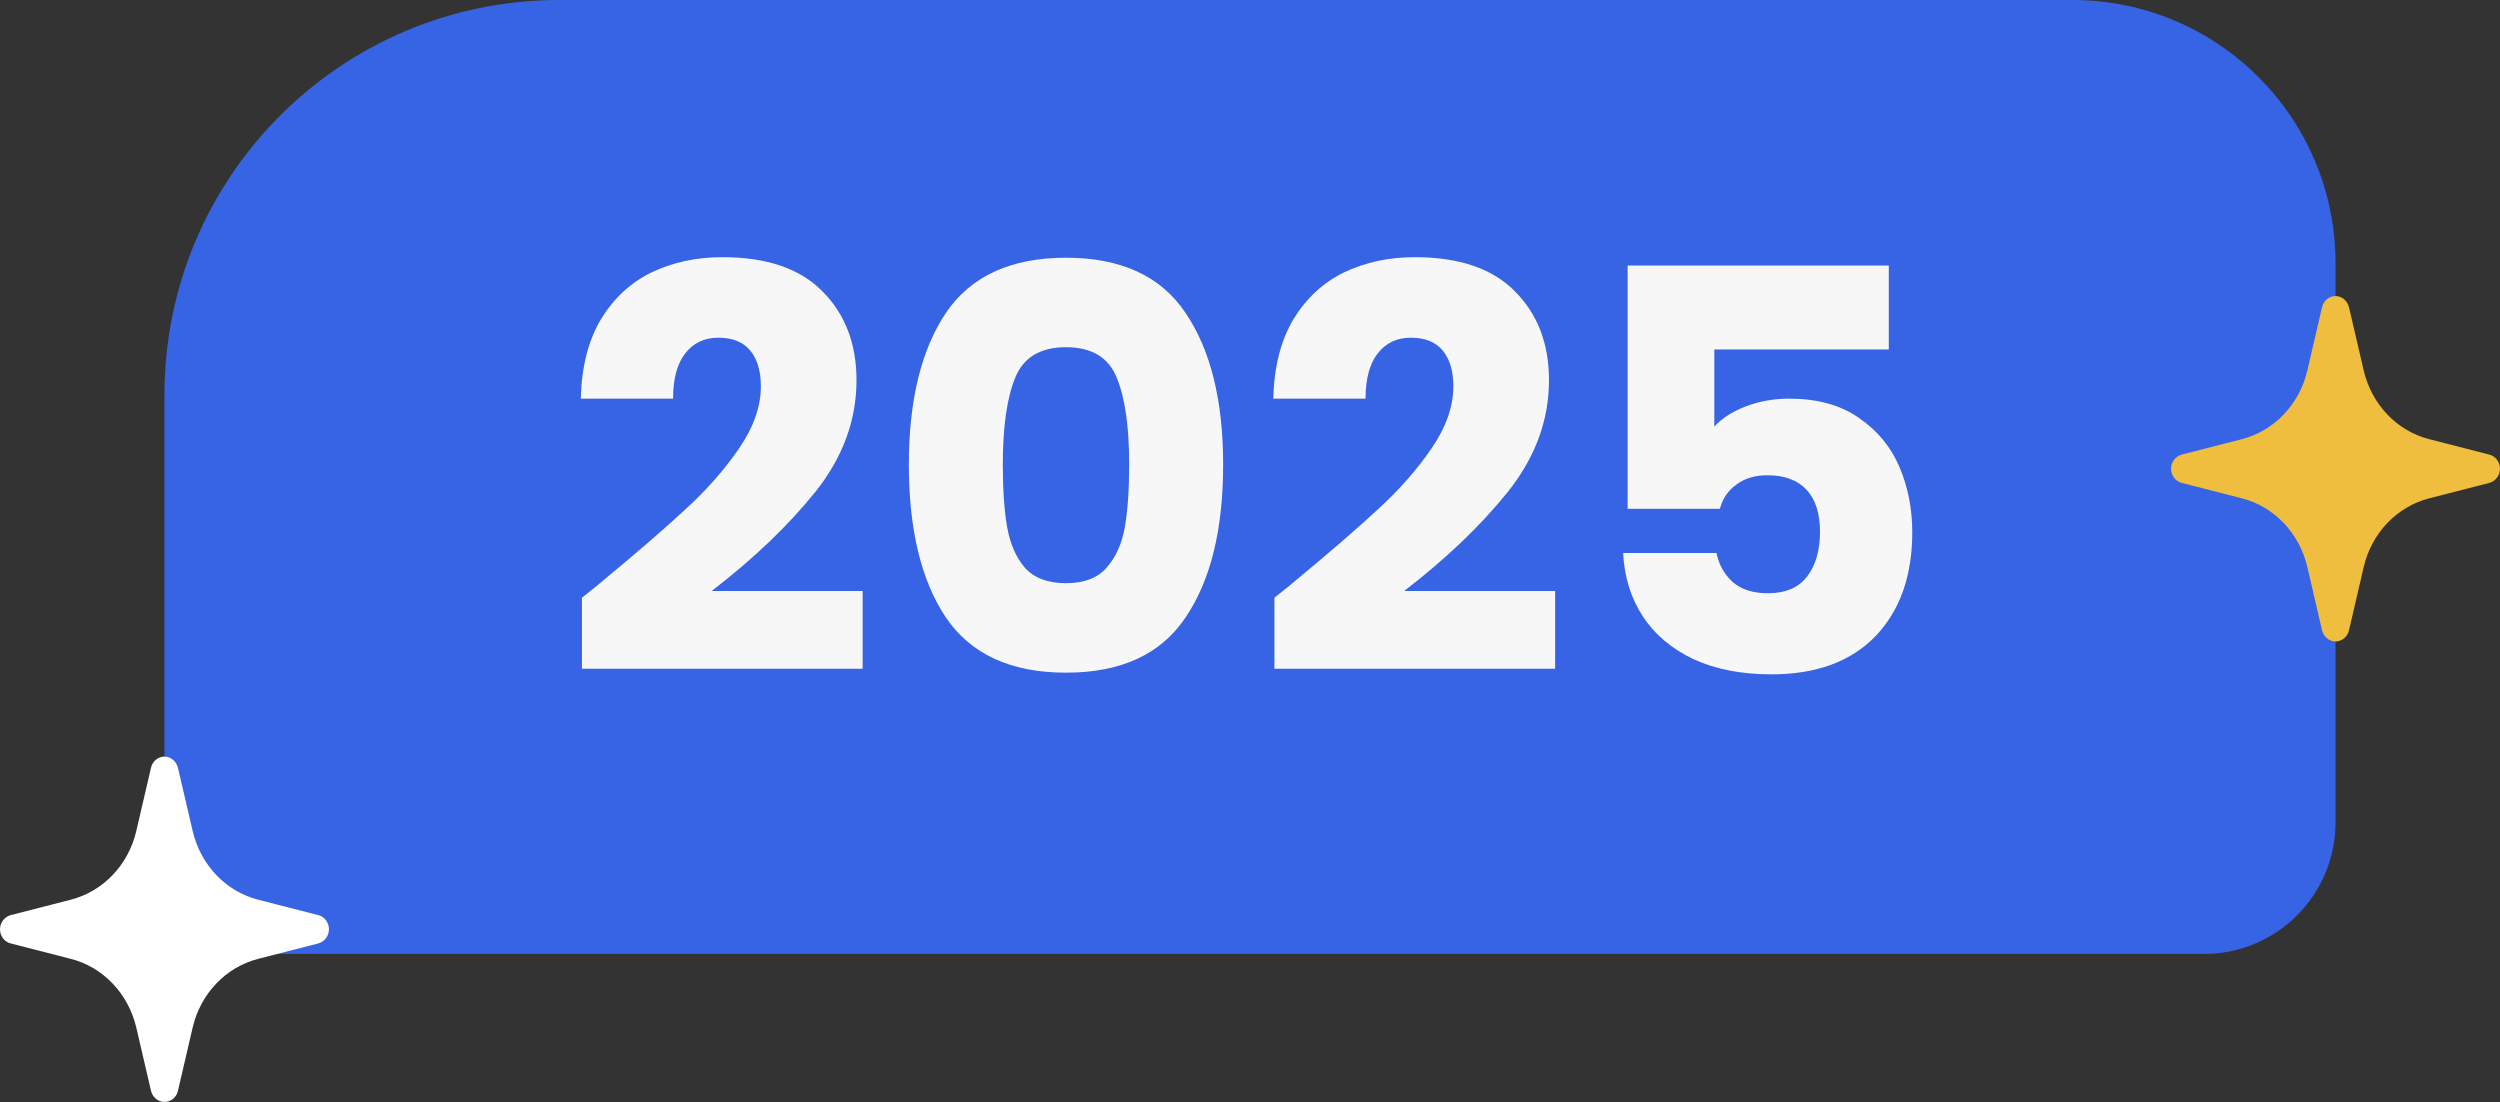 <svg width="152" height="67" viewBox="0 0 152 67" fill="none" xmlns="http://www.w3.org/2000/svg">
<rect x="0" y="0" width="152" height="67" fill="#333333" stroke="none"/>
<path d="M10 24C10 10.745 20.745 0 34 0H126C134.837 0 142 7.163 142 16V50C142 54.418 138.418 58 134 58H14C11.791 58 10 56.209 10 54V24Z" fill="#3764E4"/>
<path d="M35.381 36.342C36.151 35.73 36.503 35.447 36.435 35.492C38.656 33.656 40.401 32.149 41.671 30.97C42.963 29.791 44.051 28.556 44.935 27.264C45.819 25.972 46.261 24.714 46.261 23.49C46.261 22.561 46.045 21.835 45.615 21.314C45.184 20.793 44.538 20.532 43.677 20.532C42.815 20.532 42.135 20.861 41.637 21.518C41.161 22.153 40.923 23.059 40.923 24.238H35.313C35.358 22.311 35.766 20.702 36.537 19.41C37.33 18.118 38.361 17.166 39.631 16.554C40.923 15.942 42.351 15.636 43.915 15.636C46.612 15.636 48.641 16.327 50.001 17.71C51.383 19.093 52.075 20.895 52.075 23.116C52.075 25.541 51.247 27.797 49.593 29.882C47.938 31.945 45.83 33.962 43.269 35.934H52.449V40.66H35.381V36.342ZM55.258 28.25C55.258 24.351 56.007 21.28 57.502 19.036C59.021 16.792 61.458 15.67 64.812 15.67C68.167 15.67 70.593 16.792 72.088 19.036C73.607 21.28 74.367 24.351 74.367 28.25C74.367 32.194 73.607 35.288 72.088 37.532C70.593 39.776 68.167 40.898 64.812 40.898C61.458 40.898 59.021 39.776 57.502 37.532C56.007 35.288 55.258 32.194 55.258 28.25ZM68.654 28.25C68.654 25.961 68.405 24.204 67.906 22.98C67.408 21.733 66.376 21.11 64.812 21.11C63.248 21.11 62.217 21.733 61.718 22.98C61.22 24.204 60.971 25.961 60.971 28.25C60.971 29.791 61.061 31.072 61.242 32.092C61.424 33.089 61.786 33.905 62.331 34.54C62.897 35.152 63.724 35.458 64.812 35.458C65.9 35.458 66.716 35.152 67.26 34.54C67.827 33.905 68.201 33.089 68.382 32.092C68.564 31.072 68.654 29.791 68.654 28.25ZM77.484 36.342C78.255 35.73 78.606 35.447 78.538 35.492C80.76 33.656 82.505 32.149 83.774 30.97C85.066 29.791 86.154 28.556 87.038 27.264C87.922 25.972 88.364 24.714 88.364 23.49C88.364 22.561 88.149 21.835 87.718 21.314C87.287 20.793 86.641 20.532 85.78 20.532C84.919 20.532 84.239 20.861 83.74 21.518C83.264 22.153 83.026 23.059 83.026 24.238H77.416C77.462 22.311 77.87 20.702 78.64 19.41C79.433 18.118 80.465 17.166 81.734 16.554C83.026 15.942 84.454 15.636 86.018 15.636C88.716 15.636 90.744 16.327 92.104 17.71C93.487 19.093 94.178 20.895 94.178 23.116C94.178 25.541 93.351 27.797 91.696 29.882C90.041 31.945 87.933 33.962 85.372 35.934H94.552V40.66H77.484V36.342ZM114.838 21.246H104.23V25.938C104.683 25.439 105.318 25.031 106.134 24.714C106.95 24.397 107.834 24.238 108.786 24.238C110.486 24.238 111.891 24.623 113.002 25.394C114.135 26.165 114.963 27.162 115.484 28.386C116.005 29.61 116.266 30.936 116.266 32.364C116.266 35.016 115.518 37.124 114.022 38.688C112.526 40.229 110.418 41 107.698 41C105.885 41 104.309 40.694 102.972 40.082C101.635 39.447 100.603 38.575 99.878 37.464C99.153 36.353 98.756 35.073 98.688 33.622H104.366C104.502 34.325 104.831 34.914 105.352 35.39C105.873 35.843 106.587 36.07 107.494 36.07C108.559 36.07 109.353 35.73 109.874 35.05C110.395 34.37 110.656 33.463 110.656 32.33C110.656 31.219 110.384 30.369 109.84 29.78C109.296 29.191 108.503 28.896 107.46 28.896C106.689 28.896 106.055 29.089 105.556 29.474C105.057 29.837 104.729 30.324 104.57 30.936H98.96V16.146H114.838V21.246Z" fill="#F7F7F7"/>
<path d="M19.349 55.639L15.7 54.703C13.72 54.198 12.192 52.579 11.711 50.515L10.82 46.683C10.721 46.282 10.382 46 10 46C9.618 46 9.265 46.282 9.18 46.683L8.289 50.515C7.808 52.594 6.266 54.198 4.3 54.703L0.651 55.639C0.269 55.743 0 56.099 0 56.5C0 56.901 0.269 57.272 0.651 57.361L4.3 58.297C6.28 58.802 7.808 60.421 8.289 62.485L9.18 66.317C9.279 66.718 9.618 67 10 67C10.382 67 10.736 66.718 10.82 66.317L11.711 62.485C12.192 60.406 13.734 58.802 15.7 58.297L19.349 57.361C19.731 57.257 20 56.901 20 56.5C20 56.099 19.731 55.728 19.349 55.639Z" fill="white"/>
<path d="M151.349 27.639L147.7 26.703C145.72 26.198 144.192 24.579 143.711 22.515L142.82 18.683C142.721 18.282 142.382 18 142 18C141.618 18 141.265 18.282 141.18 18.683L140.289 22.515C139.808 24.594 138.266 26.198 136.3 26.703L132.651 27.639C132.269 27.743 132 28.099 132 28.5C132 28.901 132.269 29.272 132.651 29.361L136.3 30.297C138.28 30.802 139.808 32.421 140.289 34.485L141.18 38.317C141.279 38.718 141.618 39 142 39C142.382 39 142.736 38.718 142.82 38.317L143.711 34.485C144.192 32.406 145.734 30.802 147.7 30.297L151.349 29.361C151.731 29.257 152 28.901 152 28.5C152 28.099 151.731 27.728 151.349 27.639Z" fill="#EFBE3F"/>
</svg>
